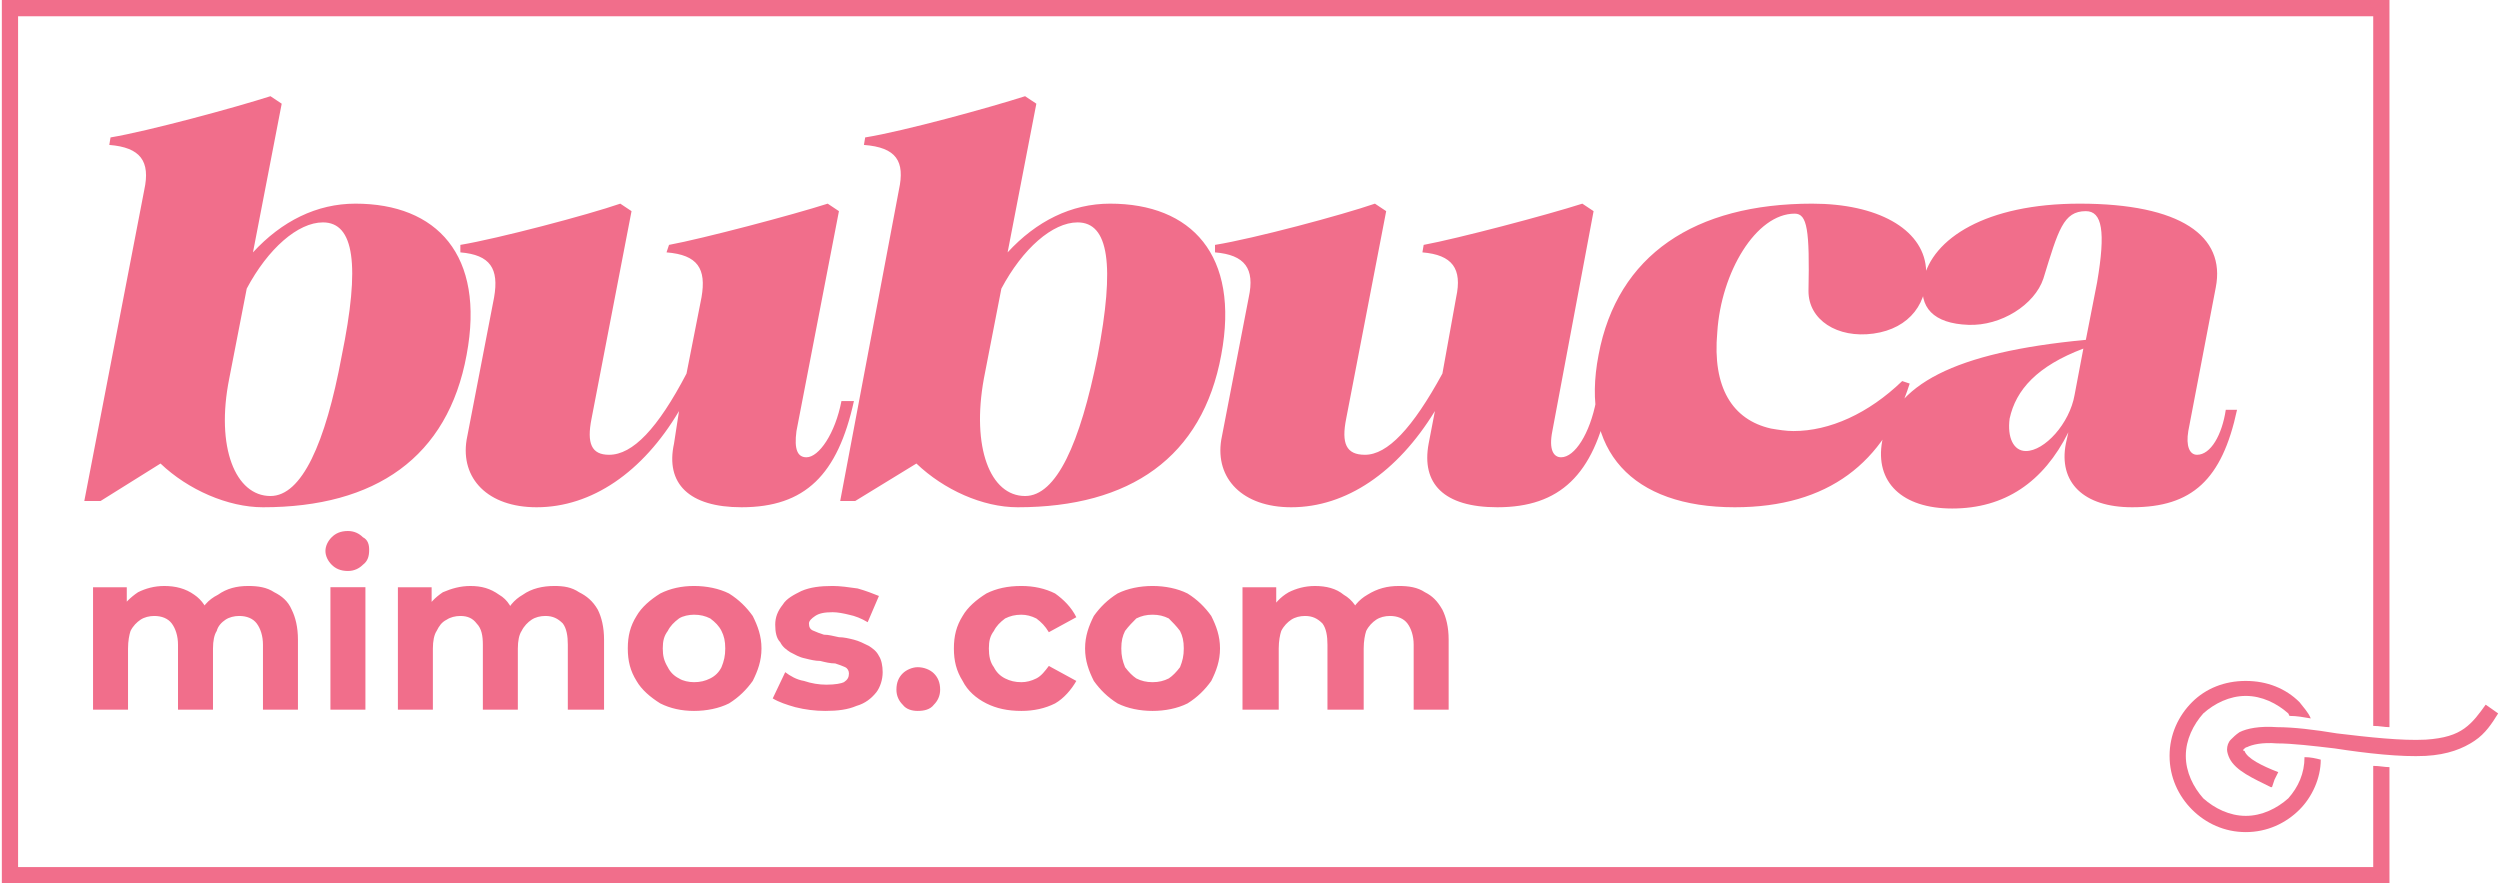 <svg xmlns:xlink="http://www.w3.org/1999/xlink" viewBox="0 0 19.98 7.07" style="shape-rendering:geometricPrecision; text-rendering:geometricPrecision; image-rendering:optimizeQuality; fill-rule:evenodd; clip-rule:evenodd" version="1.1" height="106px" width="300px" xml:space="preserve" xmlns="http://www.w3.org/2000/svg">
 <defs>
  <style type="text/css">
   
    .fil0 {fill:#F16E8B;fill-rule:nonzero}
   
  </style>
 </defs>
 <g id="Camada_x0020_1">
  <g id="_1959516871728">
   <path d="M0.06 0l19.05 0 0 5.82c-0.04,0 -0.08,-0.01 -0.13,-0.01l0 -5.68 -18.85 0 0 6.81 18.85 0 0 -0.81c0.05,0 0.09,0.01 0.13,0.01l0 0.93 -19.11 0 0 -7.07 0.06 0zm17.9 5.45c0.17,0 0.32,0.06 0.43,0.17 0.03,0.04 0.07,0.08 0.09,0.13 -0.06,-0.01 -0.11,-0.02 -0.17,-0.02l-0.01 -0.02c-0.09,-0.08 -0.21,-0.14 -0.34,-0.14 -0.13,0 -0.25,0.06 -0.34,0.14 -0.08,0.09 -0.14,0.21 -0.14,0.34 0,0.13 0.06,0.25 0.14,0.34 0.09,0.08 0.21,0.14 0.34,0.14 0.13,0 0.25,-0.06 0.34,-0.14 0.08,-0.09 0.13,-0.2 0.13,-0.33 0.05,0 0.09,0.01 0.13,0.02 0,0.15 -0.07,0.3 -0.17,0.4 -0.11,0.11 -0.26,0.18 -0.43,0.18 -0.17,0 -0.32,-0.07 -0.43,-0.18 -0.11,-0.11 -0.18,-0.26 -0.18,-0.43 0,-0.17 0.07,-0.32 0.18,-0.43 0.11,-0.11 0.26,-0.17 0.43,-0.17z" class="fil0"></path>
   <path d="M2.83 1.63c-0.31,0 -0.59,0.14 -0.82,0.39l0.23 -1.19 -0.09 -0.06c-0.28,0.09 -0.98,0.28 -1.28,0.33l-0.01 0.06c0.25,0.02 0.33,0.13 0.28,0.36l-0.48 2.49 0.13 0 0.48 -0.3c0.22,0.21 0.54,0.35 0.82,0.35 0.9,0 1.48,-0.4 1.63,-1.22 0.15,-0.8 -0.24,-1.21 -0.89,-1.21zm-0.87 0.68c0.17,-0.32 0.41,-0.53 0.61,-0.53 0.25,0 0.3,0.34 0.15,1.07 -0.13,0.7 -0.32,1.12 -0.57,1.12 -0.28,0 -0.44,-0.39 -0.33,-0.94l0.14 -0.72zm3.42 1.24c-0.07,0.32 0.12,0.51 0.54,0.51 0.51,0 0.77,-0.26 0.9,-0.85l-0.1 0c-0.05,0.26 -0.18,0.45 -0.28,0.45 -0.07,0 -0.1,-0.06 -0.08,-0.21l0.34 -1.76 -0.09 -0.06c-0.28,0.09 -1,0.28 -1.27,0.33l-0.02 0.06c0.25,0.02 0.32,0.13 0.28,0.36l-0.12 0.61c-0.23,0.44 -0.43,0.65 -0.62,0.65 -0.14,0 -0.18,-0.09 -0.14,-0.29l0.32 -1.66 -0.09 -0.06c-0.26,0.09 -0.98,0.28 -1.28,0.33l0 0.06c0.24,0.02 0.31,0.13 0.27,0.36l-0.22 1.14c-0.05,0.31 0.17,0.54 0.56,0.54 0.44,0 0.85,-0.28 1.14,-0.77l-0.04 0.26zm3.49 -1.92c-0.31,0 -0.59,0.14 -0.82,0.39l0.23 -1.19 -0.09 -0.06c-0.28,0.09 -0.97,0.28 -1.28,0.33l-0.01 0.06c0.26,0.02 0.33,0.13 0.28,0.36l-0.47 2.49 0.12 0 0.49 -0.3c0.22,0.21 0.53,0.35 0.81,0.35 0.9,0 1.48,-0.4 1.63,-1.22 0.15,-0.8 -0.24,-1.21 -0.89,-1.21zm-0.87 0.68c0.17,-0.32 0.41,-0.53 0.61,-0.53 0.25,0 0.3,0.34 0.16,1.07 -0.14,0.7 -0.33,1.12 -0.58,1.12 -0.28,0 -0.43,-0.39 -0.33,-0.94l0.14 -0.72zm3.42 1.24c-0.06,0.32 0.12,0.51 0.55,0.51 0.5,0 0.77,-0.26 0.89,-0.85l-0.1 0c-0.05,0.26 -0.17,0.45 -0.28,0.45 -0.06,0 -0.1,-0.06 -0.07,-0.21l0.33 -1.76 -0.09 -0.06c-0.28,0.09 -1,0.28 -1.27,0.33l-0.01 0.06c0.24,0.02 0.32,0.13 0.27,0.36l-0.11 0.61c-0.24,0.44 -0.44,0.65 -0.62,0.65 -0.15,0 -0.19,-0.09 -0.15,-0.29l0.32 -1.66 -0.09 -0.06c-0.26,0.09 -0.97,0.28 -1.28,0.33l0 0.06c0.24,0.02 0.32,0.13 0.27,0.36l-0.22 1.14c-0.05,0.31 0.17,0.54 0.56,0.54 0.44,0 0.85,-0.28 1.15,-0.77l-0.05 0.26zm3.07 -1.92c-0.94,0 -1.56,0.41 -1.71,1.21 -0.15,0.77 0.27,1.22 1.09,1.22 0.75,0 1.2,-0.36 1.4,-0.99l-0.06 -0.02c-0.27,0.26 -0.58,0.4 -0.87,0.4 -0.06,0 -0.12,-0.01 -0.18,-0.02 -0.31,-0.07 -0.47,-0.33 -0.43,-0.77 0.03,-0.48 0.31,-0.95 0.62,-0.95 0.1,0 0.12,0.13 0.11,0.62 0,0.23 0.23,0.38 0.52,0.34 0.29,-0.04 0.45,-0.25 0.42,-0.53 -0.03,-0.31 -0.39,-0.51 -0.91,-0.51zm2.03 1.92c-0.06,0.31 0.14,0.51 0.53,0.51 0.48,0 0.72,-0.22 0.84,-0.78l-0.09 0c-0.03,0.2 -0.12,0.36 -0.23,0.36 -0.06,0 -0.09,-0.07 -0.07,-0.19l0.22 -1.15c0.08,-0.41 -0.28,-0.67 -1.09,-0.67 -0.75,0 -1.18,0.28 -1.25,0.61 -0.04,0.22 0.08,0.35 0.36,0.36 0.26,0.01 0.53,-0.16 0.6,-0.37 0.12,-0.39 0.16,-0.54 0.34,-0.54 0.13,0 0.16,0.16 0.09,0.57l-0.09 0.46c-1.06,0.1 -1.54,0.36 -1.63,0.81 -0.06,0.33 0.16,0.54 0.56,0.54 0.42,0 0.73,-0.21 0.93,-0.61l-0.02 0.09zm0.07 -0.39c-0.04,0.23 -0.24,0.45 -0.39,0.45 -0.1,0 -0.15,-0.11 -0.13,-0.26 0.05,-0.23 0.22,-0.42 0.59,-0.56l-0.07 0.37z" class="fil0"></path>
   <path d="M1.97 4.69c0.08,0 0.15,0.01 0.21,0.05 0.06,0.03 0.11,0.07 0.14,0.14 0.03,0.06 0.05,0.14 0.05,0.24l0 0.56 -0.28 0 0 -0.52c0,-0.07 -0.02,-0.13 -0.05,-0.17 -0.03,-0.04 -0.08,-0.06 -0.14,-0.06 -0.04,0 -0.08,0.01 -0.11,0.03 -0.03,0.02 -0.06,0.05 -0.07,0.09 -0.02,0.03 -0.03,0.08 -0.03,0.14l0 0.49 -0.28 0 0 -0.52c0,-0.07 -0.02,-0.13 -0.05,-0.17 -0.03,-0.04 -0.08,-0.06 -0.14,-0.06 -0.04,0 -0.08,0.01 -0.11,0.03 -0.03,0.02 -0.06,0.05 -0.08,0.09 -0.01,0.03 -0.02,0.08 -0.02,0.14l0 0.49 -0.28 0 0 -0.98 0.27 0 0 0.27 -0.06 -0.08c0.04,-0.06 0.09,-0.11 0.15,-0.15 0.06,-0.03 0.13,-0.05 0.21,-0.05 0.09,0 0.17,0.02 0.24,0.07 0.06,0.04 0.11,0.11 0.13,0.2l-0.1 -0.02c0.03,-0.08 0.08,-0.14 0.16,-0.18 0.07,-0.05 0.15,-0.07 0.24,-0.07zm0.66 0.99l0 -0.98 0.28 0 0 0.98 -0.28 0zm0.14 -1.11c-0.06,0 -0.1,-0.02 -0.13,-0.05 -0.03,-0.03 -0.05,-0.07 -0.05,-0.11 0,-0.04 0.02,-0.08 0.05,-0.11 0.03,-0.03 0.07,-0.05 0.13,-0.05 0.05,0 0.09,0.02 0.12,0.05 0.04,0.02 0.05,0.06 0.05,0.1 0,0.05 -0.01,0.09 -0.05,0.12 -0.03,0.03 -0.07,0.05 -0.12,0.05zm1.65 0.12c0.08,0 0.14,0.01 0.2,0.05 0.06,0.03 0.11,0.07 0.15,0.14 0.03,0.06 0.05,0.14 0.05,0.24l0 0.56 -0.29 0 0 -0.52c0,-0.07 -0.01,-0.13 -0.04,-0.17 -0.04,-0.04 -0.08,-0.06 -0.14,-0.06 -0.04,0 -0.08,0.01 -0.11,0.03 -0.03,0.02 -0.06,0.05 -0.08,0.09 -0.02,0.03 -0.03,0.08 -0.03,0.14l0 0.49 -0.28 0 0 -0.52c0,-0.07 -0.01,-0.13 -0.05,-0.17 -0.03,-0.04 -0.07,-0.06 -0.13,-0.06 -0.04,0 -0.08,0.01 -0.11,0.03 -0.04,0.02 -0.06,0.05 -0.08,0.09 -0.02,0.03 -0.03,0.08 -0.03,0.14l0 0.49 -0.28 0 0 -0.98 0.27 0 0 0.27 -0.05 -0.08c0.03,-0.06 0.08,-0.11 0.14,-0.15 0.07,-0.03 0.14,-0.05 0.22,-0.05 0.09,0 0.16,0.02 0.23,0.07 0.07,0.04 0.11,0.11 0.13,0.2l-0.09 -0.02c0.03,-0.08 0.08,-0.14 0.15,-0.18 0.07,-0.05 0.16,-0.07 0.25,-0.07zm1.12 1c-0.1,0 -0.19,-0.02 -0.27,-0.06 -0.08,-0.05 -0.15,-0.11 -0.19,-0.18 -0.05,-0.08 -0.07,-0.16 -0.07,-0.26 0,-0.1 0.02,-0.18 0.07,-0.26 0.04,-0.07 0.11,-0.13 0.19,-0.18 0.08,-0.04 0.17,-0.06 0.27,-0.06 0.1,0 0.2,0.02 0.28,0.06 0.08,0.05 0.14,0.11 0.19,0.18 0.04,0.08 0.07,0.16 0.07,0.26 0,0.1 -0.03,0.18 -0.07,0.26 -0.05,0.07 -0.11,0.13 -0.19,0.18 -0.08,0.04 -0.18,0.06 -0.28,0.06zm0 -0.23c0.05,0 0.09,-0.01 0.13,-0.03 0.04,-0.02 0.07,-0.05 0.09,-0.09 0.02,-0.05 0.03,-0.09 0.03,-0.15 0,-0.06 -0.01,-0.1 -0.03,-0.14 -0.02,-0.04 -0.05,-0.07 -0.09,-0.1 -0.04,-0.02 -0.08,-0.03 -0.13,-0.03 -0.04,0 -0.09,0.01 -0.12,0.03 -0.04,0.03 -0.07,0.06 -0.09,0.1 -0.03,0.04 -0.04,0.08 -0.04,0.14 0,0.06 0.01,0.1 0.04,0.15 0.02,0.04 0.05,0.07 0.09,0.09 0.03,0.02 0.08,0.03 0.12,0.03zm1.05 0.23c-0.08,0 -0.16,-0.01 -0.24,-0.03 -0.07,-0.02 -0.13,-0.04 -0.18,-0.07l0.1 -0.21c0.04,0.03 0.09,0.06 0.15,0.07 0.06,0.02 0.12,0.03 0.18,0.03 0.07,0 0.12,-0.01 0.14,-0.02 0.03,-0.02 0.04,-0.04 0.04,-0.07 0,-0.02 -0.01,-0.04 -0.03,-0.05 -0.02,-0.01 -0.05,-0.02 -0.08,-0.03 -0.04,0 -0.08,-0.01 -0.12,-0.02 -0.04,0 -0.08,-0.01 -0.12,-0.02 -0.05,-0.01 -0.08,-0.03 -0.12,-0.05 -0.03,-0.02 -0.06,-0.04 -0.08,-0.08 -0.03,-0.03 -0.04,-0.08 -0.04,-0.14 0,-0.06 0.02,-0.11 0.06,-0.16 0.03,-0.05 0.09,-0.08 0.15,-0.11 0.07,-0.03 0.15,-0.04 0.25,-0.04 0.06,0 0.13,0.01 0.2,0.02 0.07,0.02 0.12,0.04 0.17,0.06l-0.09 0.21c-0.05,-0.03 -0.1,-0.05 -0.15,-0.06 -0.04,-0.01 -0.09,-0.02 -0.13,-0.02 -0.07,0 -0.11,0.01 -0.14,0.03 -0.03,0.02 -0.05,0.04 -0.05,0.06 0,0.03 0.01,0.05 0.04,0.06 0.02,0.01 0.05,0.02 0.08,0.03 0.04,0 0.07,0.01 0.12,0.02 0.04,0 0.08,0.01 0.12,0.02 0.04,0.01 0.08,0.03 0.12,0.05 0.03,0.02 0.06,0.04 0.08,0.08 0.02,0.03 0.03,0.08 0.03,0.13 0,0.06 -0.02,0.12 -0.05,0.16 -0.04,0.05 -0.09,0.09 -0.16,0.11 -0.07,0.03 -0.15,0.04 -0.25,0.04zm0.74 0c-0.04,0 -0.09,-0.01 -0.12,-0.05 -0.03,-0.03 -0.05,-0.07 -0.05,-0.12 0,-0.06 0.02,-0.1 0.05,-0.13 0.03,-0.03 0.08,-0.05 0.12,-0.05 0.05,0 0.1,0.02 0.13,0.05 0.03,0.03 0.05,0.07 0.05,0.13 0,0.05 -0.02,0.09 -0.05,0.12 -0.03,0.04 -0.08,0.05 -0.13,0.05zm0.83 0c-0.11,0 -0.2,-0.02 -0.28,-0.06 -0.08,-0.04 -0.15,-0.1 -0.19,-0.18 -0.05,-0.08 -0.07,-0.16 -0.07,-0.26 0,-0.1 0.02,-0.18 0.07,-0.26 0.04,-0.07 0.11,-0.13 0.19,-0.18 0.08,-0.04 0.17,-0.06 0.28,-0.06 0.1,0 0.19,0.02 0.27,0.06 0.07,0.05 0.13,0.11 0.17,0.19l-0.22 0.12c-0.03,-0.05 -0.06,-0.08 -0.1,-0.11 -0.04,-0.02 -0.08,-0.03 -0.12,-0.03 -0.05,0 -0.09,0.01 -0.13,0.03 -0.04,0.03 -0.07,0.06 -0.09,0.1 -0.03,0.04 -0.04,0.08 -0.04,0.14 0,0.06 0.01,0.11 0.04,0.15 0.02,0.04 0.05,0.07 0.09,0.09 0.04,0.02 0.08,0.03 0.13,0.03 0.04,0 0.08,-0.01 0.12,-0.03 0.04,-0.02 0.07,-0.06 0.1,-0.1l0.22 0.12c-0.04,0.07 -0.1,0.14 -0.17,0.18 -0.08,0.04 -0.17,0.06 -0.27,0.06zm1.05 0c-0.1,0 -0.2,-0.02 -0.28,-0.06 -0.08,-0.05 -0.14,-0.11 -0.19,-0.18 -0.04,-0.08 -0.07,-0.16 -0.07,-0.26 0,-0.1 0.03,-0.18 0.07,-0.26 0.05,-0.07 0.11,-0.13 0.19,-0.18 0.08,-0.04 0.18,-0.06 0.28,-0.06 0.1,0 0.2,0.02 0.28,0.06 0.08,0.05 0.14,0.11 0.19,0.18 0.04,0.08 0.07,0.16 0.07,0.26 0,0.1 -0.03,0.18 -0.07,0.26 -0.05,0.07 -0.11,0.13 -0.19,0.18 -0.08,0.04 -0.18,0.06 -0.28,0.06zm0 -0.23c0.05,0 0.09,-0.01 0.13,-0.03 0.03,-0.02 0.06,-0.05 0.09,-0.09 0.02,-0.05 0.03,-0.09 0.03,-0.15 0,-0.06 -0.01,-0.1 -0.03,-0.14 -0.03,-0.04 -0.06,-0.07 -0.09,-0.1 -0.04,-0.02 -0.08,-0.03 -0.13,-0.03 -0.05,0 -0.09,0.01 -0.13,0.03 -0.03,0.03 -0.06,0.06 -0.09,0.1 -0.02,0.04 -0.03,0.08 -0.03,0.14 0,0.06 0.01,0.1 0.03,0.15 0.03,0.04 0.06,0.07 0.09,0.09 0.04,0.02 0.08,0.03 0.13,0.03zm1.97 -0.77c0.08,0 0.15,0.01 0.21,0.05 0.06,0.03 0.1,0.07 0.14,0.14 0.03,0.06 0.05,0.14 0.05,0.24l0 0.56 -0.28 0 0 -0.52c0,-0.07 -0.02,-0.13 -0.05,-0.17 -0.03,-0.04 -0.08,-0.06 -0.14,-0.06 -0.04,0 -0.08,0.01 -0.11,0.03 -0.03,0.02 -0.06,0.05 -0.08,0.09 -0.01,0.03 -0.02,0.08 -0.02,0.14l0 0.49 -0.29 0 0 -0.52c0,-0.07 -0.01,-0.13 -0.04,-0.17 -0.04,-0.04 -0.08,-0.06 -0.14,-0.06 -0.04,0 -0.08,0.01 -0.11,0.03 -0.03,0.02 -0.06,0.05 -0.08,0.09 -0.01,0.03 -0.02,0.08 -0.02,0.14l0 0.49 -0.29 0 0 -0.98 0.27 0 0 0.27 -0.05 -0.08c0.04,-0.06 0.08,-0.11 0.15,-0.15 0.06,-0.03 0.13,-0.05 0.21,-0.05 0.09,0 0.17,0.02 0.23,0.07 0.07,0.04 0.12,0.11 0.14,0.2l-0.1 -0.02c0.03,-0.08 0.08,-0.14 0.15,-0.18 0.08,-0.05 0.16,-0.07 0.25,-0.07z" class="fil0"></path>
   <path d="M18.17 6.3l-0.01 0c-0.14,-0.07 -0.28,-0.13 -0.33,-0.23 -0.01,-0.02 -0.02,-0.05 -0.02,-0.07 0,-0.03 0.01,-0.06 0.03,-0.08 0.02,-0.02 0.04,-0.04 0.07,-0.06 0.06,-0.03 0.16,-0.05 0.3,-0.04 0.13,0 0.3,0.02 0.48,0.05 0.25,0.03 0.52,0.06 0.71,0.05 0.15,-0.01 0.24,-0.04 0.31,-0.09 0.07,-0.05 0.12,-0.12 0.17,-0.19l0.1 0.07c-0.05,0.08 -0.1,0.16 -0.19,0.22 -0.09,0.06 -0.21,0.11 -0.39,0.12 -0.2,0.01 -0.47,-0.02 -0.73,-0.06 -0.17,-0.02 -0.34,-0.04 -0.46,-0.04 -0.12,-0.01 -0.2,0.01 -0.24,0.03 -0.01,0 -0.02,0.01 -0.03,0.02 0,0 0,0 0,0 0,0.01 0,0.01 0.01,0.01 0.02,0.06 0.14,0.12 0.27,0.17l-0.03 0.06 -0.02 0.06z" class="fil0"></path>
  </g>
 </g>
</svg>

